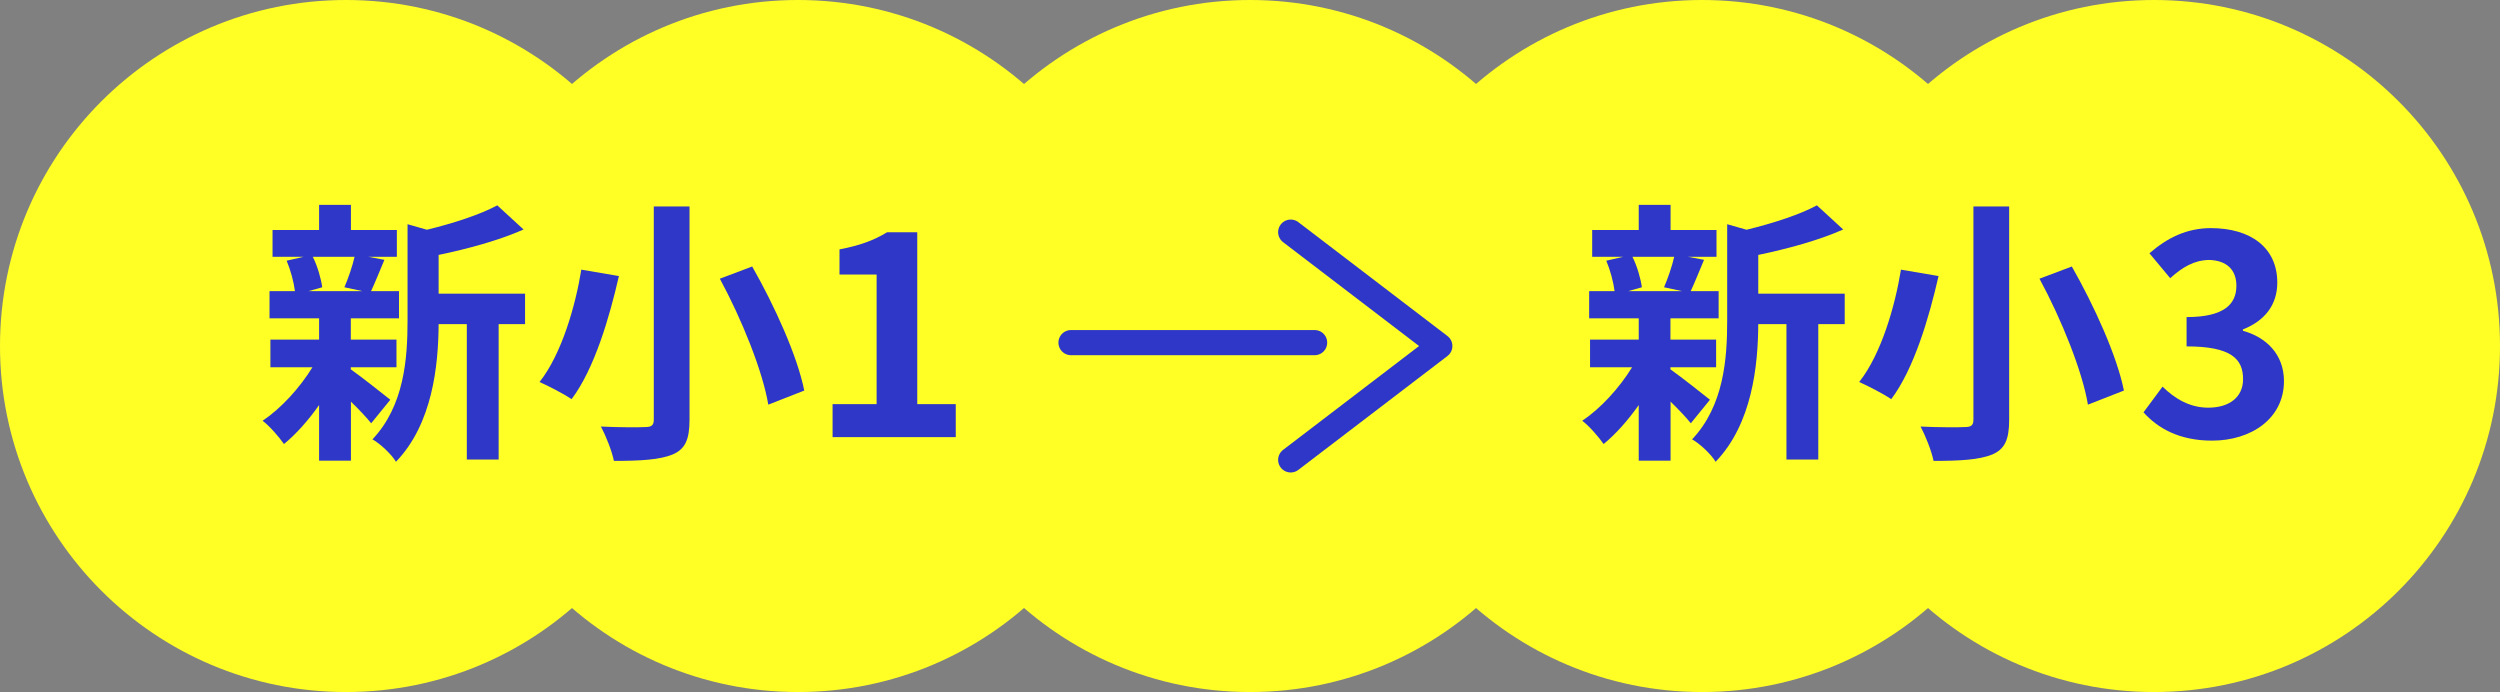<?xml version="1.0" encoding="UTF-8"?> <svg id="_レイヤー_2" data-name="レイヤー 2" xmlns="http://www.w3.org/2000/svg" viewBox="0 0 198.69 55"><rect x="0" y="0" width="198.69" height="55" fill="#808080" stroke="none"/> <defs> <style> .cls-1 { fill: #ffff26; } .cls-2 { fill: none; stroke: #2e37c8; stroke-linecap: round; stroke-linejoin: round; stroke-width: 2px; } .cls-3 { fill: #2e37c8; } </style> </defs> <g id="design"> <g> <g> <circle class="cls-1" cx="27.5" cy="27.5" r="27.5"/> <circle class="cls-1" cx="63.42" cy="27.5" r="27.5"/> <circle class="cls-1" cx="99.35" cy="27.5" r="27.5"/> <circle class="cls-1" cx="135.27" cy="27.5" r="27.5"/> <circle class="cls-1" cx="171.19" cy="27.5" r="27.5"/> </g> <g> <g> <line class="cls-2" x1="85.12" y1="27.23" x2="104.48" y2="27.23"/> <polyline class="cls-2" points="102.58 18.45 114.43 27.5 102.58 36.55"/> </g> <g> <path class="cls-3" d="M27.9,29.37c.79.55,2.62,2,3.12,2.4l-1.52,1.87c-.35-.44-.97-1.1-1.61-1.72v4.69h-2.53v-4.42c-.86,1.23-1.85,2.33-2.79,3.1-.4-.57-1.14-1.43-1.7-1.85,1.43-.95,2.95-2.6,3.96-4.25h-3.34v-2.2h3.87v-1.69h-3.94v-2.16h2.02c-.09-.73-.35-1.69-.66-2.42l1.34-.31h-2.46v-2.13h3.7v-2h2.53v2h3.65v2.13h-2.27l1.28.24c-.4.95-.75,1.83-1.06,2.49h2.22v2.16h-3.83v1.69h3.63v2.2h-3.63v.18ZM24.86,20.41c.38.75.66,1.76.75,2.42l-1.1.31h4.31l-1.45-.31c.29-.66.64-1.67.81-2.42h-3.32ZM41.72,25.76h-2.09v10.76h-2.53v-10.76h-2.24c-.02,3.28-.48,7.92-3.39,10.94-.33-.57-1.28-1.47-1.87-1.78,2.53-2.68,2.79-6.42,2.79-9.46v-7.64l1.54.44c2.09-.51,4.25-1.21,5.59-1.94l2.09,1.92c-1.94.86-4.44,1.54-6.75,2.02v3.08h6.87v2.42Z"/> <path class="cls-3" d="M49.19,21.93c-.75,3.28-1.94,7.37-3.76,9.79-.66-.44-1.87-1.06-2.55-1.36,1.76-2.22,2.86-6.07,3.32-8.93l2.99.51ZM54.8,16.41v16.96c0,1.61-.37,2.33-1.34,2.75-1.03.42-2.53.51-4.67.51-.15-.77-.64-2-1.03-2.73,1.43.07,3.06.07,3.54.04.48,0,.66-.15.66-.57v-16.96h2.84ZM59.78,21.18c1.78,3.12,3.59,7.11,4.14,9.86l-2.86,1.12c-.44-2.66-2.11-6.8-3.85-10.01l2.57-.97Z"/> <path class="cls-3" d="M66.17,32.12h3.5v-10.3h-2.95v-2c1.63-.31,2.75-.73,3.78-1.36h2.4v13.66h3.06v2.62h-9.79v-2.62Z"/> </g> <g> <path class="cls-3" d="M132.78,29.37c.79.55,2.62,2,3.12,2.4l-1.52,1.87c-.35-.44-.97-1.1-1.61-1.72v4.69h-2.53v-4.42c-.86,1.23-1.85,2.33-2.79,3.1-.4-.57-1.14-1.43-1.7-1.85,1.43-.95,2.95-2.6,3.96-4.25h-3.34v-2.2h3.87v-1.69h-3.94v-2.16h2.02c-.09-.73-.35-1.69-.66-2.42l1.34-.31h-2.46v-2.13h3.7v-2h2.53v2h3.65v2.13h-2.27l1.28.24c-.4.95-.75,1.83-1.06,2.49h2.22v2.16h-3.83v1.69h3.63v2.2h-3.63v.18ZM129.74,20.41c.38.75.66,1.76.75,2.42l-1.1.31h4.31l-1.45-.31c.29-.66.64-1.67.81-2.42h-3.32ZM146.6,25.76h-2.09v10.76h-2.53v-10.76h-2.24c-.02,3.28-.48,7.92-3.39,10.94-.33-.57-1.28-1.47-1.87-1.78,2.53-2.68,2.79-6.42,2.79-9.46v-7.64l1.54.44c2.09-.51,4.25-1.21,5.59-1.94l2.09,1.92c-1.94.86-4.44,1.54-6.75,2.02v3.08h6.87v2.42Z"/> <path class="cls-3" d="M154.07,21.93c-.75,3.28-1.94,7.37-3.76,9.79-.66-.44-1.87-1.06-2.55-1.36,1.76-2.22,2.86-6.07,3.32-8.93l2.99.51ZM159.68,16.41v16.96c0,1.61-.37,2.33-1.34,2.75-1.03.42-2.53.51-4.67.51-.15-.77-.64-2-1.03-2.73,1.43.07,3.06.07,3.54.04.48,0,.66-.15.66-.57v-16.96h2.84ZM164.66,21.18c1.78,3.12,3.59,7.11,4.14,9.86l-2.86,1.12c-.44-2.66-2.11-6.8-3.85-10.01l2.57-.97Z"/> <path class="cls-3" d="M170.35,32.78l1.52-2.05c.97.95,2.16,1.67,3.63,1.67,1.65,0,2.77-.81,2.77-2.27,0-1.61-.95-2.6-4.49-2.6v-2.33c2.99,0,3.96-1.03,3.96-2.49,0-1.28-.79-2.02-2.18-2.05-1.17.02-2.11.57-3.08,1.45l-1.65-1.98c1.41-1.23,2.97-2,4.88-2,3.15,0,5.28,1.54,5.28,4.33,0,1.76-.99,3.04-2.73,3.72v.11c1.85.51,3.26,1.87,3.26,4,0,2.99-2.62,4.73-5.72,4.73-2.57,0-4.31-.97-5.46-2.27Z"/> </g> </g> </g> </g> </svg>